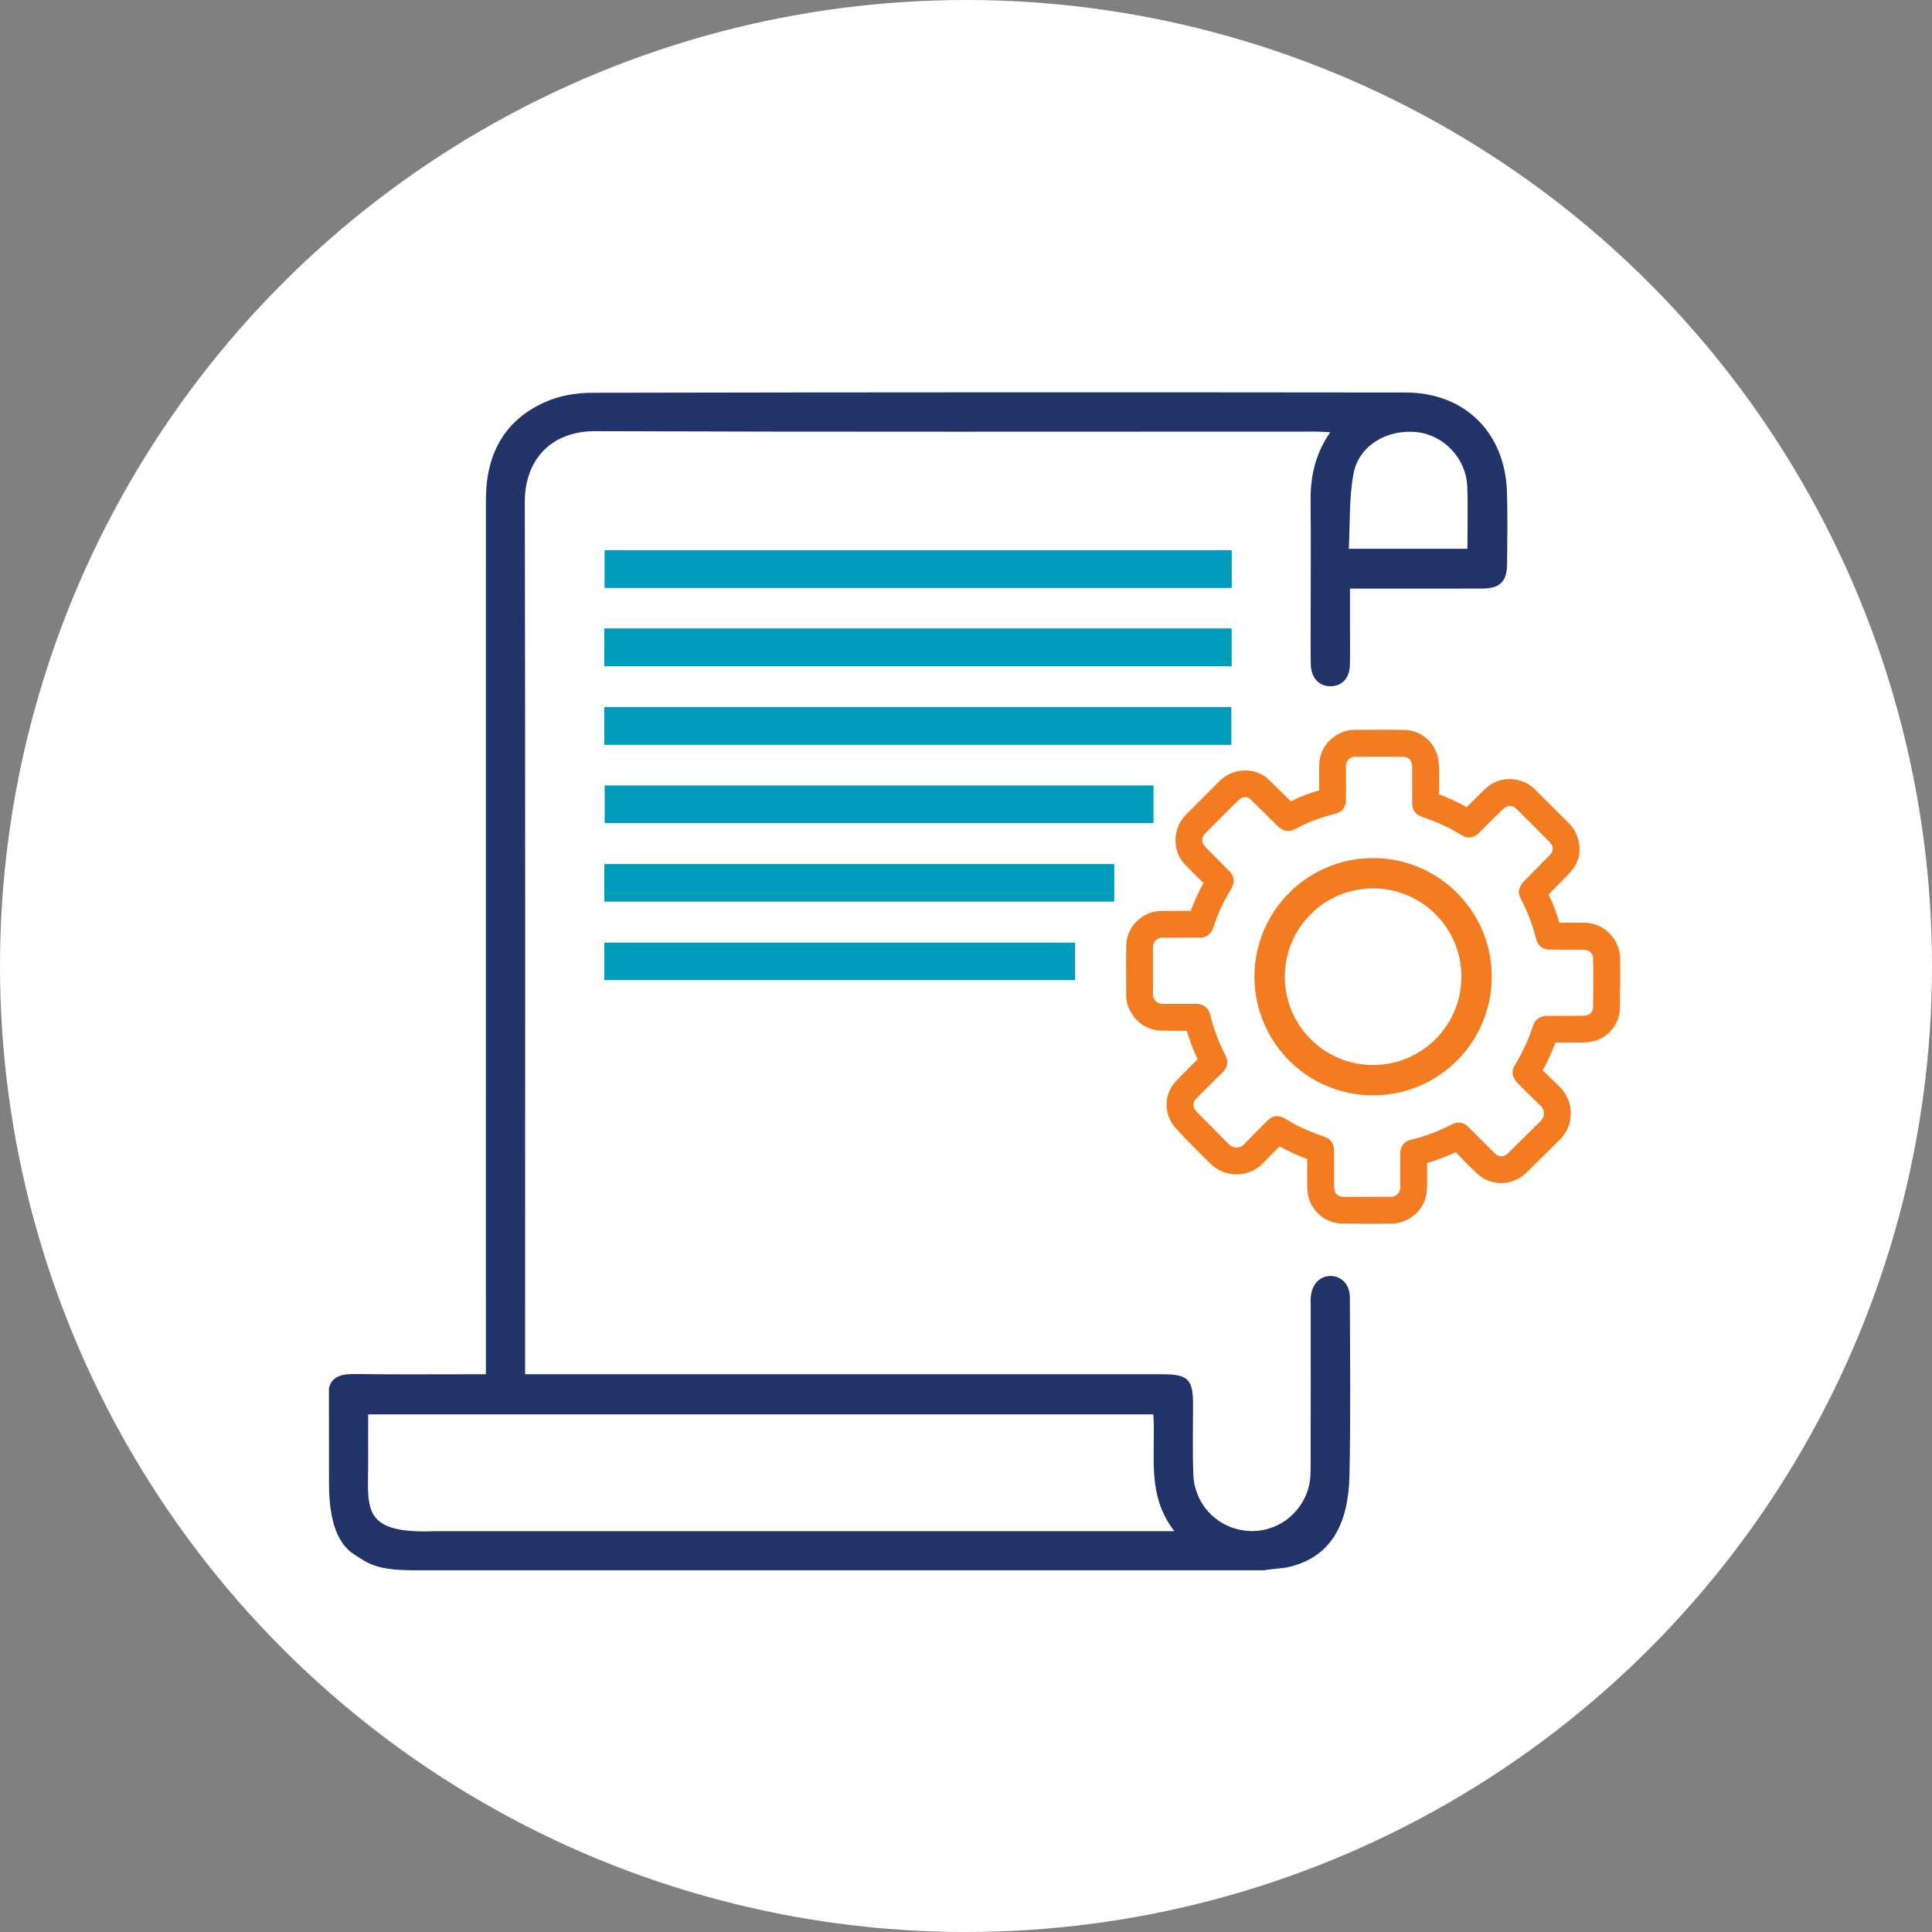 <?xml version="1.0" encoding="utf-8"?>
<!-- Generator: Adobe Illustrator 16.0.0, SVG Export Plug-In . SVG Version: 6.00 Build 0)  -->
<!DOCTYPE svg PUBLIC "-//W3C//DTD SVG 1.1//EN" "http://www.w3.org/Graphics/SVG/1.1/DTD/svg11.dtd">
<svg version="1.1" id="Layer_1" xmlns="http://www.w3.org/2000/svg" xmlns:xlink="http://www.w3.org/1999/xlink" x="0px" y="0px"
	 width="100px" height="100px" viewBox="0 0 100 100" enable-background="new 0 0 100 100" xml:space="preserve">
<rect x="0" y="0" width="100" height="100" fill="#808080" stroke="none"/>
<circle fill="#FFFFFF" cx="50" cy="50" r="50"/>
<g>
	<path fill-rule="evenodd" clip-rule="evenodd" fill="#213368" d="M17.027,71.857c0.141-0.656,0.744-0.746,1.369-0.738
		c2.007,0.029,4.016,0.012,6.021,0.012c0.216,0,0.431,0,0.732,0c0-0.295,0-0.543,0-0.793c0-14.826-0.001-29.655,0.002-44.482
		c0-2.282,0.904-4.07,3.032-5.032c0.732-0.332,1.606-0.492,2.416-0.494c14.051-0.029,28.104-0.03,42.155-0.014
		C75.819,20.32,77.908,22.4,78,25.464c0.038,1.252,0.019,2.505,0.005,3.756c-0.01,0.892-0.379,1.241-1.296,1.244
		c-2.027,0.006-4.055,0.003-6.082,0.003c-0.218,0-0.436,0-0.752,0c0,0.612,0,1.199,0,1.786c0,0.715,0.011,1.431-0.004,2.146
		c-0.015,0.689-0.388,1.104-0.977,1.12c-0.606,0.016-1.028-0.41-1.046-1.122c-0.022-0.874-0.007-1.749-0.007-2.623
		c0-1.948,0.014-3.896-0.005-5.844c-0.013-1.258,0.237-2.435,1.017-3.558c-0.302-0.013-0.509-0.032-0.716-0.032
		c-12.442-0.001-24.885,0.024-37.325-0.022c-2.357-0.008-3.654,1.559-3.648,3.653c0.031,14.788,0.016,29.576,0.016,44.363
		c0,0.234,0,0.471,0,0.797c0.296,0,0.544,0,0.794,0c10.733,0,21.465,0,32.197,0c1.314,0,1.579,0.26,1.58,1.555
		c0.002,1.213-0.03,2.426,0.016,3.637c0.06,1.563,1.26,2.785,2.786,2.914c1.496,0.127,2.859-0.865,3.208-2.363
		c0.075-0.324,0.076-0.67,0.078-1.006c0.006-2.742,0.003-5.486,0.003-8.229c0-0.18-0.01-0.359,0.007-0.537
		c0.058-0.627,0.468-1.051,1.01-1.057c0.57-0.004,1.008,0.438,1.01,1.102c0.008,3.08,0.046,6.162-0.021,9.24
		c-0.054,2.436-0.91,4.271-3.295,4.754c-0.095,0.018-1.014,0.104-1.106,0.137c-14.668,0-29.337,0-44.006,0
		c-1.966,0-2.387-0.354-3.118-0.826c-0.98-0.635-1.294-2.02-1.294-3.703C17.027,75.117,17.027,73.486,17.027,71.857z M59.696,73.207
		c-13.575,0-27.092,0-40.64,0c0,0.877,0,1.709,0,2.543c0.002,2.291-0.39,3.664,3.479,3.502c12.495,0,24.992,0,37.488,0
		c0.208,0,0.416,0,0.761,0C59.307,77.359,59.835,75.244,59.696,73.207z M75.953,28.406c0-1.096,0.034-2.164-0.008-3.228
		c-0.059-1.452-1.208-2.658-2.608-2.81c-1.53-0.166-2.998,0.68-3.277,2.138c-0.241,1.264-0.175,2.586-0.246,3.899
		C71.942,28.406,73.921,28.406,75.953,28.406z"/>
	<path fill-rule="evenodd" clip-rule="evenodd" fill="#009CBB" d="M63.755,28.474c0,0.666,0,1.293,0,1.958
		c-10.82,0-21.618,0-32.462,0c0-0.638,0-1.279,0-1.958C42.103,28.474,52.897,28.474,63.755,28.474z"/>
	<path fill-rule="evenodd" clip-rule="evenodd" fill="#009CBB" d="M31.279,32.528c10.846,0,21.644,0,32.472,0
		c0,0.657,0,1.285,0,1.957c-10.813,0-21.625,0-32.472,0C31.279,33.842,31.279,33.215,31.279,32.528z"/>
	<path fill-rule="evenodd" clip-rule="evenodd" fill="#009CBB" d="M31.275,38.551c0-0.664,0-1.291,0-1.954
		c10.823,0,21.618,0,32.46,0c0,0.633,0,1.276,0,1.954C52.938,38.551,42.142,38.551,31.275,38.551z"/>
	<path fill-rule="evenodd" clip-rule="evenodd" fill="#009CBB" d="M59.706,40.657c0,0.668,0,1.282,0,1.945
		c-9.461,0-18.909,0-28.408,0c0-0.624,0-1.264,0-1.945C40.751,40.657,50.2,40.657,59.706,40.657z"/>
	<path fill-rule="evenodd" clip-rule="evenodd" fill="#009CBB" d="M57.674,44.723c0,0.672,0,1.283,0,1.944
		c-8.801,0-17.583,0-26.396,0c0-0.653,0-1.28,0-1.944C40.078,44.723,48.848,44.723,57.674,44.723z"/>
	<path fill-rule="evenodd" clip-rule="evenodd" fill="#009CBB" d="M55.641,48.789c0,0.663,0,1.276,0,1.941
		c-8.121,0-16.225,0-24.361,0c0-0.65,0-1.275,0-1.941C39.397,48.789,47.486,48.789,55.641,48.789z"/>
	<path fill-rule="evenodd" clip-rule="evenodd" fill="#F37C20" stroke="#F37C20" stroke-width="0.5" stroke-miterlimit="10" d="
		M83.594,50.879c0,0.465,0.021,0.932-0.004,1.396c-0.035,0.639-0.543,1.229-1.165,1.375c-0.153,0.035-0.314,0.057-0.474,0.059
		c-0.506,0.008-1.013,0.004-1.519,0.002c-0.067,0-0.101,0.016-0.126,0.08c-0.199,0.547-0.436,1.078-0.727,1.584
		c-0.028,0.053-0.026,0.084,0.019,0.125c0.318,0.309,0.635,0.621,0.954,0.932c0.665,0.648,0.668,1.727,0.008,2.383
		c-0.574,0.563-1.142,1.125-1.709,1.689c-0.496,0.492-1.243,0.625-1.852,0.318c-0.229-0.113-0.409-0.289-0.59-0.467
		c-0.316-0.314-0.632-0.631-0.939-0.953c-0.053-0.053-0.093-0.057-0.154-0.025c-0.519,0.24-1.051,0.457-1.605,0.605
		c-0.074,0.021-0.1,0.059-0.1,0.135c0.004,0.467,0.016,0.936-0.003,1.4c-0.021,0.637-0.339,1.102-0.9,1.4
		c-0.207,0.109-0.43,0.164-0.66,0.168c-0.861,0.004-1.725,0.008-2.586-0.004c-0.712-0.008-1.345-0.529-1.5-1.223
		c-0.03-0.15-0.047-0.301-0.051-0.451c-0.008-0.5,0-0.996,0-1.494c0-0.066-0.017-0.102-0.081-0.125
		c-0.551-0.203-1.081-0.439-1.587-0.732c-0.053-0.031-0.08-0.014-0.109,0.021c-0.313,0.316-0.627,0.629-0.933,0.949
		c-0.631,0.666-1.702,0.672-2.343,0.055c-0.617-0.604-1.23-1.217-1.814-1.85c-0.543-0.59-0.559-1.512,0.009-2.105
		c0.38-0.398,0.778-0.785,1.167-1.172c0.059-0.057,0.062-0.1,0.027-0.166c-0.204-0.418-0.374-0.852-0.515-1.293
		c-0.037-0.105-0.072-0.211-0.095-0.32c-0.018-0.061-0.048-0.074-0.105-0.074c-0.441,0.002-0.884,0.006-1.324,0
		c-0.647-0.012-1.149-0.287-1.472-0.857c-0.136-0.232-0.194-0.486-0.194-0.756c0-0.848-0.012-1.701,0.003-2.551
		c0.011-0.492,0.229-0.895,0.615-1.201c0.274-0.216,0.587-0.327,0.931-0.333c0.542-0.011,1.083-0.005,1.625-0.005
		c0.07,0,0.099-0.021,0.121-0.086c0.199-0.543,0.432-1.072,0.727-1.574c0.031-0.059,0.021-0.091-0.025-0.137
		c-0.349-0.349-0.711-0.691-1.046-1.057c-0.329-0.357-0.441-0.795-0.381-1.279c0.048-0.367,0.21-0.678,0.468-0.938
		c0.563-0.565,1.125-1.129,1.689-1.693c0.367-0.37,0.813-0.543,1.333-0.499c0.341,0.029,0.637,0.154,0.884,0.391
		c0.396,0.381,0.79,0.769,1.184,1.159c0.067,0.067,0.119,0.083,0.207,0.038c0.385-0.193,0.781-0.356,1.192-0.489
		c0.123-0.041,0.25-0.078,0.378-0.112c0.063-0.018,0.087-0.048,0.087-0.116c-0.005-0.47-0.014-0.942,0-1.411
		c0.02-0.639,0.34-1.101,0.892-1.398c0.209-0.112,0.434-0.17,0.673-0.17c0.866-0.003,1.731-0.017,2.599,0.004
		c0.711,0.018,1.325,0.516,1.485,1.232c0.03,0.16,0.047,0.321,0.053,0.483c0.006,0.483,0.003,0.965,0,1.446
		c0,0.067,0.015,0.104,0.086,0.128c0.533,0.195,1.049,0.431,1.543,0.714c0.073,0.041,0.117,0.039,0.178-0.025
		c0.334-0.337,0.663-0.679,1.011-1.001c0.442-0.409,0.971-0.526,1.551-0.363c0.276,0.076,0.512,0.23,0.712,0.435
		c0.563,0.562,1.131,1.123,1.692,1.685c0.229,0.231,0.385,0.502,0.454,0.82c0.112,0.514,0.01,0.983-0.351,1.375
		c-0.386,0.415-0.789,0.811-1.187,1.211c-0.053,0.051-0.065,0.09-0.031,0.157c0.256,0.516,0.454,1.056,0.613,1.604
		c0.016,0.061,0.047,0.076,0.102,0.076c0.447-0.002,0.893-0.006,1.341,0c0.624,0.004,1.108,0.275,1.434,0.81
		c0.163,0.266,0.225,0.562,0.225,0.871c0,0.396,0,0.791,0,1.189C83.603,50.879,83.6,50.879,83.594,50.879z M59.429,50.247
		c0,0.406,0,0.808,0,1.212c0,0.254,0.095,0.457,0.3,0.607c0.148,0.109,0.316,0.143,0.489,0.143c0.566,0,1.133,0,1.695,0
		c0.261,0,0.426,0.127,0.485,0.375c0.173,0.719,0.432,1.402,0.762,2.061c0.038,0.068,0.075,0.137,0.097,0.209
		c0.05,0.184-0.015,0.338-0.147,0.471c-0.453,0.449-0.905,0.9-1.359,1.35c-0.098,0.098-0.178,0.207-0.205,0.344
		c-0.059,0.277,0.027,0.514,0.224,0.711c0.51,0.514,1.014,1.027,1.525,1.541c0.072,0.076,0.15,0.152,0.23,0.217
		c0.257,0.207,0.741,0.23,1.024-0.063c0.405-0.418,0.815-0.826,1.222-1.24c0.189-0.193,0.385-0.215,0.621-0.072
		c0.168,0.098,0.334,0.207,0.508,0.299c0.5,0.266,1.027,0.473,1.559,0.658c0.236,0.08,0.342,0.225,0.342,0.473
		c0,0.164,0,0.328,0,0.49c0,0.469,0,0.939,0.003,1.412c0,0.453,0.308,0.756,0.763,0.756c0.807,0,1.614,0,2.42-0.004
		c0.082,0,0.171-0.01,0.245-0.041c0.321-0.117,0.494-0.373,0.494-0.715c0-0.584,0-1.166,0-1.746c0-0.24,0.128-0.402,0.358-0.461
		c0.188-0.047,0.38-0.092,0.565-0.148c0.544-0.168,1.064-0.387,1.57-0.646c0.271-0.137,0.427-0.113,0.641,0.102
		c0.44,0.441,0.881,0.879,1.321,1.32c0.131,0.129,0.281,0.213,0.459,0.232c0.24,0.025,0.427-0.066,0.594-0.229
		c0.56-0.555,1.122-1.107,1.681-1.66c0.343-0.34,0.325-0.842,0-1.152c-0.4-0.381-0.784-0.77-1.174-1.156
		c-0.065-0.064-0.128-0.137-0.161-0.219c-0.08-0.16-0.027-0.311,0.06-0.453c0.396-0.639,0.702-1.32,0.939-2.033
		c0.088-0.258,0.235-0.359,0.515-0.361c0.632-0.002,1.276-0.004,1.912-0.006c0.367,0,0.693-0.295,0.701-0.662
		c0.013-0.471,0.008-0.941,0.008-1.414c0-0.39,0.005-0.781-0.008-1.171c-0.008-0.301-0.212-0.551-0.503-0.635
		c-0.096-0.025-0.198-0.037-0.301-0.037c-0.528-0.004-1.059-0.004-1.59-0.004c-0.054,0-0.11,0-0.168-0.005
		c-0.188-0.016-0.331-0.138-0.381-0.317c-0.063-0.207-0.113-0.417-0.177-0.622c-0.173-0.54-0.389-1.06-0.652-1.56
		c-0.06-0.111-0.096-0.233-0.042-0.354c0.032-0.085,0.085-0.17,0.149-0.234c0.445-0.457,0.891-0.906,1.338-1.359
		c0.105-0.104,0.19-0.219,0.216-0.364c0.056-0.259-0.019-0.484-0.203-0.669c-0.568-0.577-1.142-1.151-1.722-1.721
		c-0.209-0.206-0.469-0.292-0.745-0.186c-0.136,0.051-0.268,0.145-0.372,0.25c-0.396,0.38-0.781,0.775-1.169,1.164
		c-0.199,0.199-0.396,0.225-0.636,0.074c-0.637-0.403-1.328-0.702-2.038-0.947c-0.275-0.093-0.366-0.218-0.366-0.507
		c0-0.609,0-1.214-0.003-1.822c0-0.091-0.006-0.185-0.029-0.272c-0.098-0.341-0.349-0.53-0.727-0.533
		c-0.808-0.004-1.612-0.002-2.421,0c-0.477,0.002-0.759,0.381-0.752,0.771c0.015,0.577,0.005,1.153,0.005,1.731
		c0,0.248-0.13,0.405-0.37,0.462c-0.736,0.18-1.442,0.438-2.105,0.803c-0.221,0.121-0.436,0.09-0.622-0.09
		c-0.467-0.468-0.94-0.932-1.413-1.396c-0.267-0.263-0.688-0.239-0.94,0.005c-0.409,0.393-0.807,0.795-1.207,1.196
		c-0.202,0.201-0.408,0.402-0.601,0.614c-0.16,0.173-0.212,0.384-0.164,0.619c0.037,0.182,0.145,0.315,0.269,0.442
		c0.392,0.393,0.785,0.782,1.172,1.174c0.2,0.199,0.222,0.393,0.073,0.635c-0.095,0.16-0.19,0.314-0.279,0.477
		c-0.275,0.516-0.5,1.055-0.685,1.61c-0.07,0.21-0.222,0.313-0.444,0.313c-0.247,0.003-0.489,0.003-0.733,0.003
		c-0.393,0.001-0.786,0.007-1.18,0.001c-0.476-0.006-0.773,0.359-0.761,0.766C59.439,49.449,59.429,49.848,59.429,50.247z"/>
	<path fill="#F37C20" stroke="#F37C20" stroke-width="0.5" stroke-miterlimit="10" d="M71.071,44.663
		c-3.253,0-5.891,2.638-5.891,5.892s2.638,5.891,5.891,5.891s5.891-2.637,5.891-5.891S74.324,44.663,71.071,44.663z M71.071,55.375
		c-2.661,0-4.82-2.158-4.82-4.82s2.159-4.822,4.82-4.822c2.662,0,4.821,2.16,4.821,4.822S73.733,55.375,71.071,55.375z"/>
</g>
</svg>
